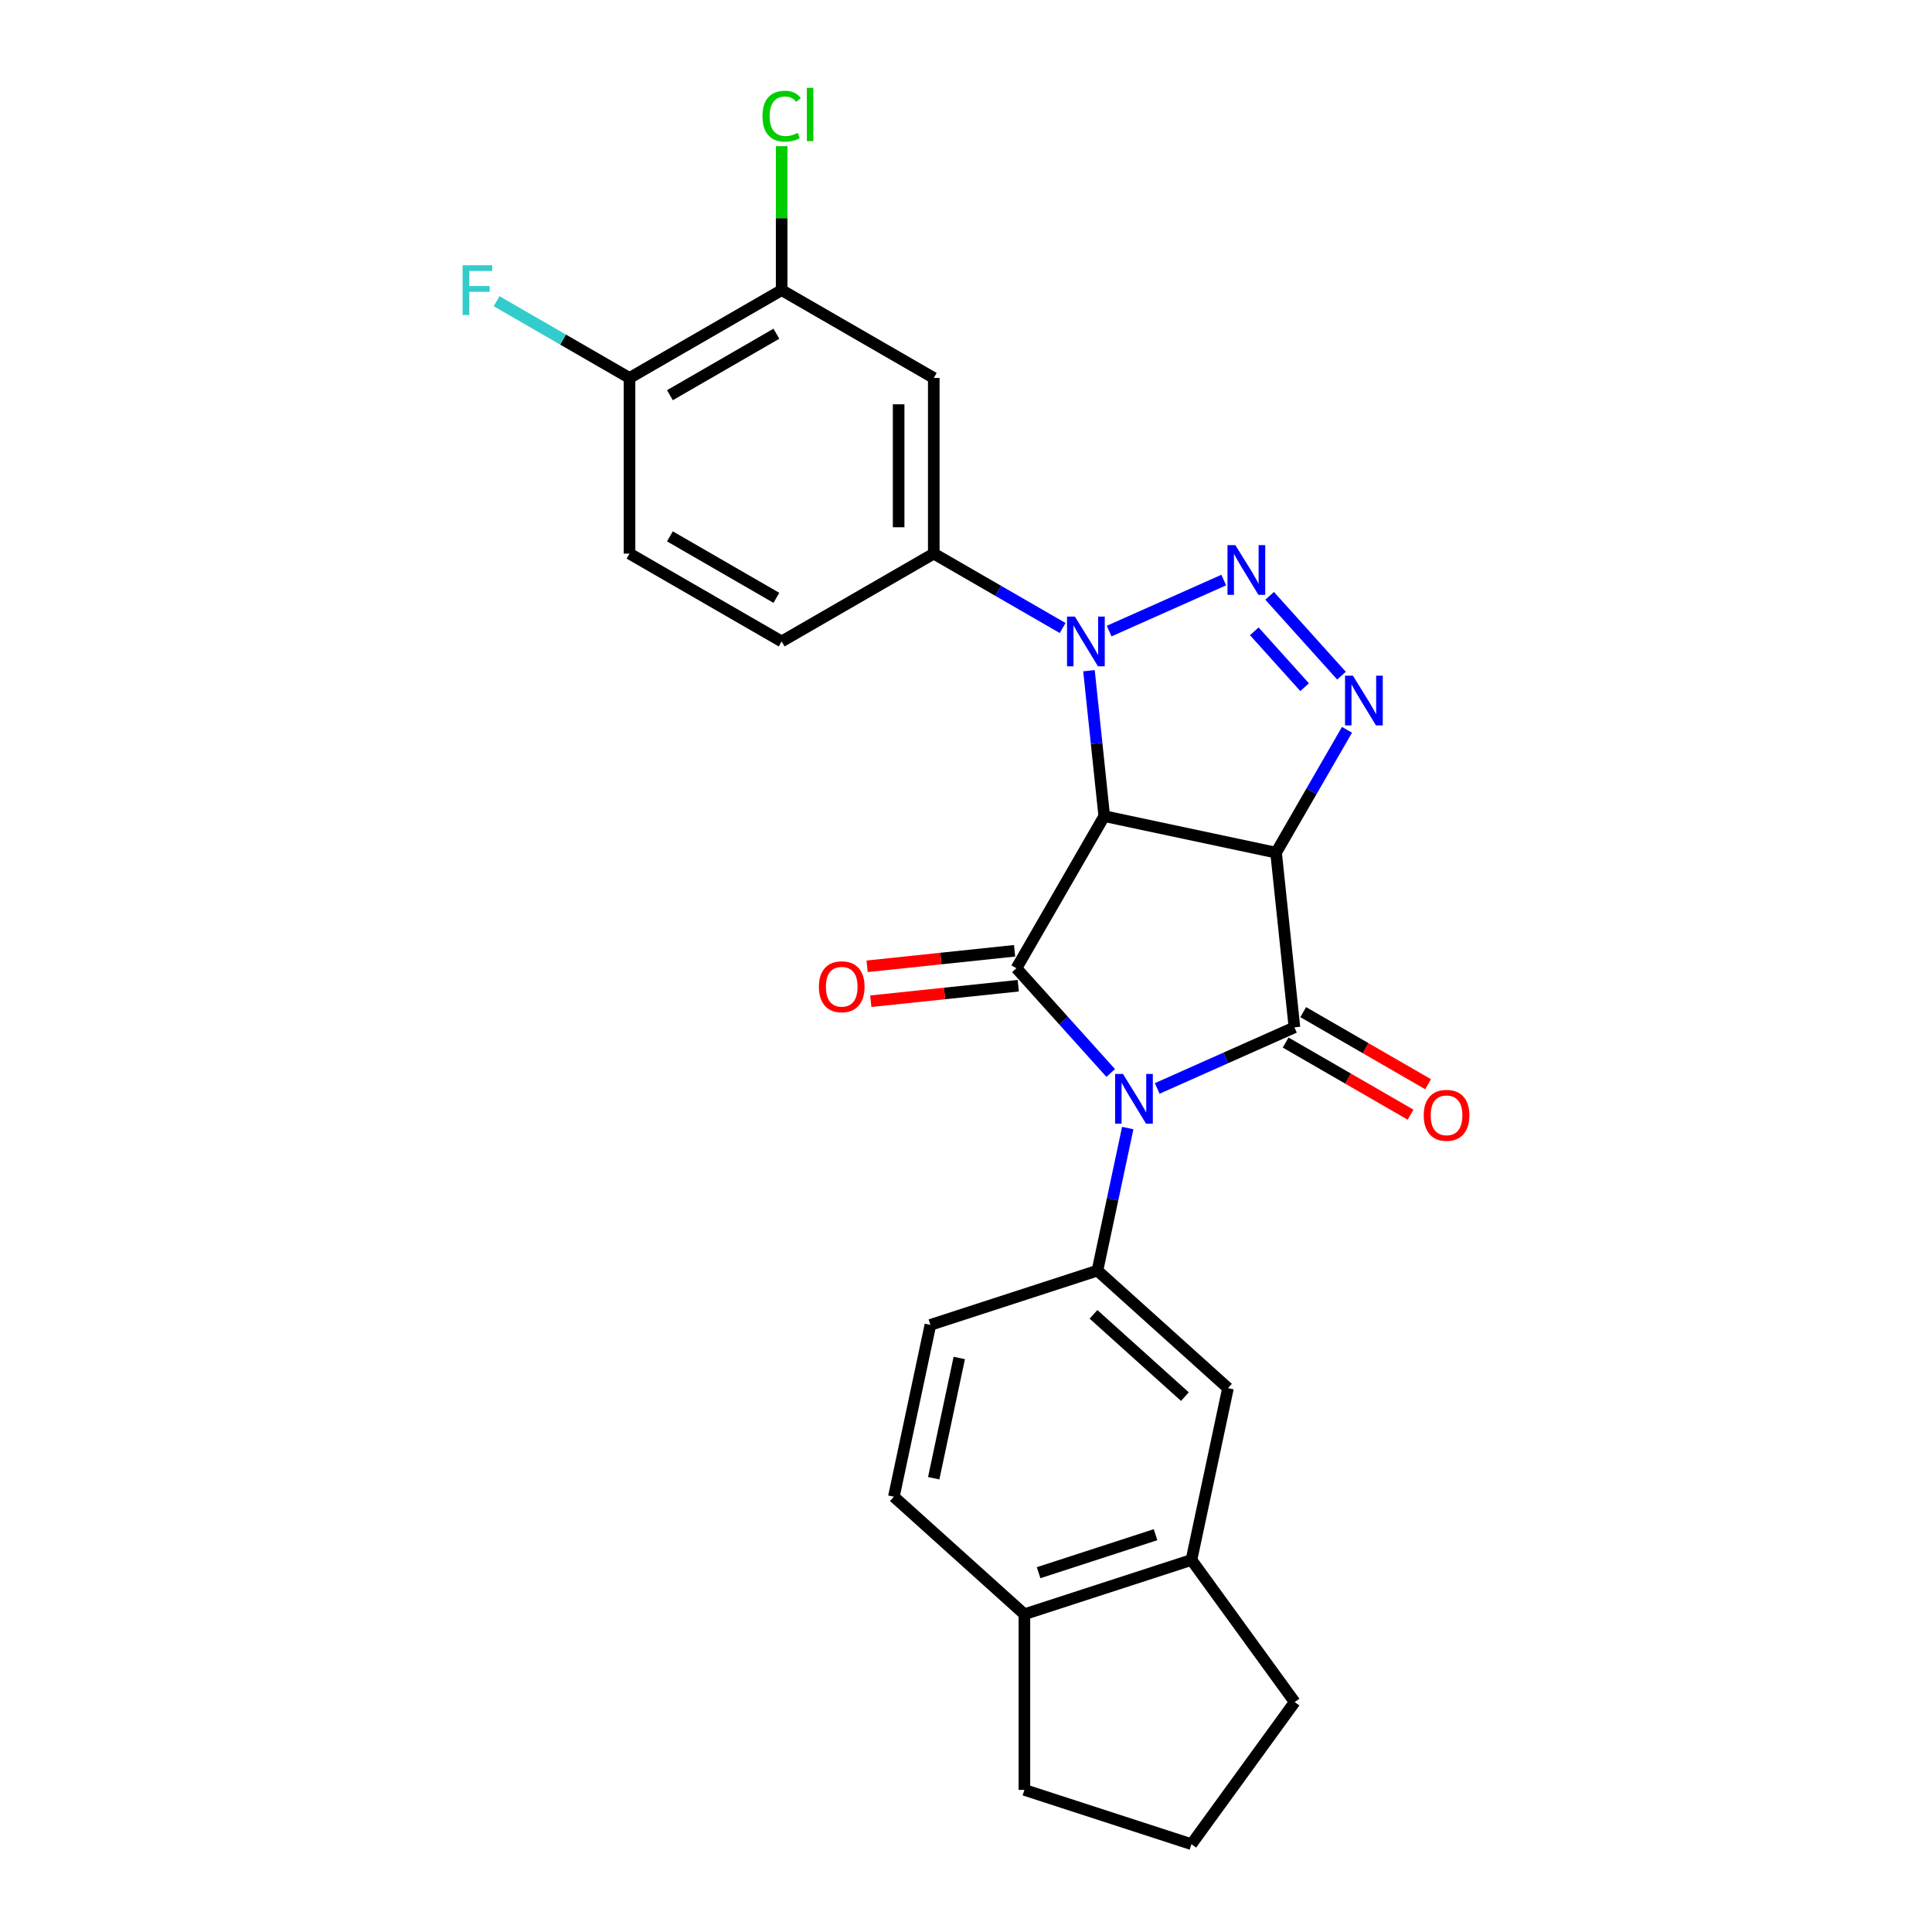 <?xml version='1.0' encoding='iso-8859-1'?>
<svg version='1.1' baseProfile='full'
              xmlns='http://www.w3.org/2000/svg'
                      xmlns:rdkit='http://www.rdkit.org/xml'
                      xmlns:xlink='http://www.w3.org/1999/xlink'
                  xml:space='preserve'
width='1000px' height='1000px' viewBox='0 0 1000 1000'>
<!-- END OF HEADER -->
<rect style='opacity:1.0;fill:#FFFFFF;stroke:none' width='1000' height='1000' x='0' y='0'> </rect>
<path class='bond-2' d='M 598.975,563.374 L 634.485,547.564' style='fill:none;fill-rule:evenodd;stroke:#0000FF;stroke-width:6px;stroke-linecap:butt;stroke-linejoin:miter;stroke-opacity:1' />
<path class='bond-2' d='M 634.485,547.564 L 669.996,531.754' style='fill:none;fill-rule:evenodd;stroke:#000000;stroke-width:6px;stroke-linecap:butt;stroke-linejoin:miter;stroke-opacity:1' />
<path class='bond-3' d='M 574.899,555.365 L 550.5,528.266' style='fill:none;fill-rule:evenodd;stroke:#0000FF;stroke-width:6px;stroke-linecap:butt;stroke-linejoin:miter;stroke-opacity:1' />
<path class='bond-3' d='M 550.5,528.266 L 526.1,501.168' style='fill:none;fill-rule:evenodd;stroke:#000000;stroke-width:6px;stroke-linecap:butt;stroke-linejoin:miter;stroke-opacity:1' />
<path class='bond-7' d='M 583.717,583.881 L 575.876,620.774' style='fill:none;fill-rule:evenodd;stroke:#0000FF;stroke-width:6px;stroke-linecap:butt;stroke-linejoin:miter;stroke-opacity:1' />
<path class='bond-7' d='M 575.876,620.774 L 568.034,657.666' style='fill:none;fill-rule:evenodd;stroke:#000000;stroke-width:6px;stroke-linecap:butt;stroke-linejoin:miter;stroke-opacity:1' />
<path class='bond-0' d='M 660.492,441.333 L 669.996,531.754' style='fill:none;fill-rule:evenodd;stroke:#000000;stroke-width:6px;stroke-linecap:butt;stroke-linejoin:miter;stroke-opacity:1' />
<path class='bond-6' d='M 660.492,441.333 L 678.849,409.537' style='fill:none;fill-rule:evenodd;stroke:#000000;stroke-width:6px;stroke-linecap:butt;stroke-linejoin:miter;stroke-opacity:1' />
<path class='bond-6' d='M 678.849,409.537 L 697.207,377.742' style='fill:none;fill-rule:evenodd;stroke:#0000FF;stroke-width:6px;stroke-linecap:butt;stroke-linejoin:miter;stroke-opacity:1' />
<path class='bond-26' d='M 660.492,441.333 L 571.56,422.43' style='fill:none;fill-rule:evenodd;stroke:#000000;stroke-width:6px;stroke-linecap:butt;stroke-linejoin:miter;stroke-opacity:1' />
<path class='bond-1' d='M 571.56,422.43 L 526.1,501.168' style='fill:none;fill-rule:evenodd;stroke:#000000;stroke-width:6px;stroke-linecap:butt;stroke-linejoin:miter;stroke-opacity:1' />
<path class='bond-4' d='M 571.56,422.43 L 567.604,384.793' style='fill:none;fill-rule:evenodd;stroke:#000000;stroke-width:6px;stroke-linecap:butt;stroke-linejoin:miter;stroke-opacity:1' />
<path class='bond-4' d='M 567.604,384.793 L 563.648,347.156' style='fill:none;fill-rule:evenodd;stroke:#0000FF;stroke-width:6px;stroke-linecap:butt;stroke-linejoin:miter;stroke-opacity:1' />
<path class='bond-12' d='M 665.45,539.628 L 697.773,558.289' style='fill:none;fill-rule:evenodd;stroke:#000000;stroke-width:6px;stroke-linecap:butt;stroke-linejoin:miter;stroke-opacity:1' />
<path class='bond-12' d='M 697.773,558.289 L 730.096,576.951' style='fill:none;fill-rule:evenodd;stroke:#FF0000;stroke-width:6px;stroke-linecap:butt;stroke-linejoin:miter;stroke-opacity:1' />
<path class='bond-12' d='M 674.542,523.88 L 706.865,542.542' style='fill:none;fill-rule:evenodd;stroke:#000000;stroke-width:6px;stroke-linecap:butt;stroke-linejoin:miter;stroke-opacity:1' />
<path class='bond-12' d='M 706.865,542.542 L 739.188,561.203' style='fill:none;fill-rule:evenodd;stroke:#FF0000;stroke-width:6px;stroke-linecap:butt;stroke-linejoin:miter;stroke-opacity:1' />
<path class='bond-13' d='M 525.15,492.126 L 486.986,496.137' style='fill:none;fill-rule:evenodd;stroke:#000000;stroke-width:6px;stroke-linecap:butt;stroke-linejoin:miter;stroke-opacity:1' />
<path class='bond-13' d='M 486.986,496.137 L 448.821,500.148' style='fill:none;fill-rule:evenodd;stroke:#FF0000;stroke-width:6px;stroke-linecap:butt;stroke-linejoin:miter;stroke-opacity:1' />
<path class='bond-13' d='M 527.051,510.21 L 488.886,514.221' style='fill:none;fill-rule:evenodd;stroke:#000000;stroke-width:6px;stroke-linecap:butt;stroke-linejoin:miter;stroke-opacity:1' />
<path class='bond-13' d='M 488.886,514.221 L 450.722,518.232' style='fill:none;fill-rule:evenodd;stroke:#FF0000;stroke-width:6px;stroke-linecap:butt;stroke-linejoin:miter;stroke-opacity:1' />
<path class='bond-5' d='M 574.094,326.649 L 633.407,300.241' style='fill:none;fill-rule:evenodd;stroke:#0000FF;stroke-width:6px;stroke-linecap:butt;stroke-linejoin:miter;stroke-opacity:1' />
<path class='bond-8' d='M 550.019,325.059 L 516.668,305.804' style='fill:none;fill-rule:evenodd;stroke:#0000FF;stroke-width:6px;stroke-linecap:butt;stroke-linejoin:miter;stroke-opacity:1' />
<path class='bond-8' d='M 516.668,305.804 L 483.318,286.549' style='fill:none;fill-rule:evenodd;stroke:#000000;stroke-width:6px;stroke-linecap:butt;stroke-linejoin:miter;stroke-opacity:1' />
<path class='bond-27' d='M 657.153,308.398 L 694.364,349.725' style='fill:none;fill-rule:evenodd;stroke:#0000FF;stroke-width:6px;stroke-linecap:butt;stroke-linejoin:miter;stroke-opacity:1' />
<path class='bond-27' d='M 649.221,326.764 L 675.269,355.693' style='fill:none;fill-rule:evenodd;stroke:#0000FF;stroke-width:6px;stroke-linecap:butt;stroke-linejoin:miter;stroke-opacity:1' />
<path class='bond-10' d='M 568.034,657.666 L 635.6,718.503' style='fill:none;fill-rule:evenodd;stroke:#000000;stroke-width:6px;stroke-linecap:butt;stroke-linejoin:miter;stroke-opacity:1' />
<path class='bond-10' d='M 566.001,680.305 L 613.298,722.891' style='fill:none;fill-rule:evenodd;stroke:#000000;stroke-width:6px;stroke-linecap:butt;stroke-linejoin:miter;stroke-opacity:1' />
<path class='bond-15' d='M 568.034,657.666 L 481.565,685.762' style='fill:none;fill-rule:evenodd;stroke:#000000;stroke-width:6px;stroke-linecap:butt;stroke-linejoin:miter;stroke-opacity:1' />
<path class='bond-9' d='M 483.318,286.549 L 483.318,195.63' style='fill:none;fill-rule:evenodd;stroke:#000000;stroke-width:6px;stroke-linecap:butt;stroke-linejoin:miter;stroke-opacity:1' />
<path class='bond-9' d='M 465.134,272.911 L 465.134,209.268' style='fill:none;fill-rule:evenodd;stroke:#000000;stroke-width:6px;stroke-linecap:butt;stroke-linejoin:miter;stroke-opacity:1' />
<path class='bond-18' d='M 483.318,286.549 L 404.58,332.009' style='fill:none;fill-rule:evenodd;stroke:#000000;stroke-width:6px;stroke-linecap:butt;stroke-linejoin:miter;stroke-opacity:1' />
<path class='bond-11' d='M 483.318,195.63 L 404.58,150.17' style='fill:none;fill-rule:evenodd;stroke:#000000;stroke-width:6px;stroke-linecap:butt;stroke-linejoin:miter;stroke-opacity:1' />
<path class='bond-14' d='M 635.6,718.503 L 616.697,807.435' style='fill:none;fill-rule:evenodd;stroke:#000000;stroke-width:6px;stroke-linecap:butt;stroke-linejoin:miter;stroke-opacity:1' />
<path class='bond-21' d='M 404.58,150.17 L 404.58,112.912' style='fill:none;fill-rule:evenodd;stroke:#000000;stroke-width:6px;stroke-linecap:butt;stroke-linejoin:miter;stroke-opacity:1' />
<path class='bond-21' d='M 404.58,112.912 L 404.58,75.653' style='fill:none;fill-rule:evenodd;stroke:#00CC00;stroke-width:6px;stroke-linecap:butt;stroke-linejoin:miter;stroke-opacity:1' />
<path class='bond-30' d='M 404.58,150.17 L 325.842,195.63' style='fill:none;fill-rule:evenodd;stroke:#000000;stroke-width:6px;stroke-linecap:butt;stroke-linejoin:miter;stroke-opacity:1' />
<path class='bond-30' d='M 401.861,172.737 L 346.744,204.559' style='fill:none;fill-rule:evenodd;stroke:#000000;stroke-width:6px;stroke-linecap:butt;stroke-linejoin:miter;stroke-opacity:1' />
<path class='bond-23' d='M 616.697,807.435 L 670.138,880.99' style='fill:none;fill-rule:evenodd;stroke:#000000;stroke-width:6px;stroke-linecap:butt;stroke-linejoin:miter;stroke-opacity:1' />
<path class='bond-28' d='M 616.697,807.435 L 530.228,835.531' style='fill:none;fill-rule:evenodd;stroke:#000000;stroke-width:6px;stroke-linecap:butt;stroke-linejoin:miter;stroke-opacity:1' />
<path class='bond-28' d='M 598.107,794.356 L 537.579,814.023' style='fill:none;fill-rule:evenodd;stroke:#000000;stroke-width:6px;stroke-linecap:butt;stroke-linejoin:miter;stroke-opacity:1' />
<path class='bond-19' d='M 481.565,685.762 L 462.662,774.694' style='fill:none;fill-rule:evenodd;stroke:#000000;stroke-width:6px;stroke-linecap:butt;stroke-linejoin:miter;stroke-opacity:1' />
<path class='bond-19' d='M 496.516,702.882 L 483.284,765.135' style='fill:none;fill-rule:evenodd;stroke:#000000;stroke-width:6px;stroke-linecap:butt;stroke-linejoin:miter;stroke-opacity:1' />
<path class='bond-16' d='M 325.842,195.63 L 325.842,286.549' style='fill:none;fill-rule:evenodd;stroke:#000000;stroke-width:6px;stroke-linecap:butt;stroke-linejoin:miter;stroke-opacity:1' />
<path class='bond-22' d='M 325.842,195.63 L 291.437,175.766' style='fill:none;fill-rule:evenodd;stroke:#000000;stroke-width:6px;stroke-linecap:butt;stroke-linejoin:miter;stroke-opacity:1' />
<path class='bond-22' d='M 291.437,175.766 L 257.032,155.903' style='fill:none;fill-rule:evenodd;stroke:#33CCCC;stroke-width:6px;stroke-linecap:butt;stroke-linejoin:miter;stroke-opacity:1' />
<path class='bond-17' d='M 530.228,835.531 L 462.662,774.694' style='fill:none;fill-rule:evenodd;stroke:#000000;stroke-width:6px;stroke-linecap:butt;stroke-linejoin:miter;stroke-opacity:1' />
<path class='bond-25' d='M 530.228,835.531 L 530.228,926.45' style='fill:none;fill-rule:evenodd;stroke:#000000;stroke-width:6px;stroke-linecap:butt;stroke-linejoin:miter;stroke-opacity:1' />
<path class='bond-20' d='M 404.58,332.009 L 325.842,286.549' style='fill:none;fill-rule:evenodd;stroke:#000000;stroke-width:6px;stroke-linecap:butt;stroke-linejoin:miter;stroke-opacity:1' />
<path class='bond-20' d='M 401.861,309.442 L 346.744,277.62' style='fill:none;fill-rule:evenodd;stroke:#000000;stroke-width:6px;stroke-linecap:butt;stroke-linejoin:miter;stroke-opacity:1' />
<path class='bond-24' d='M 670.138,880.99 L 616.697,954.545' style='fill:none;fill-rule:evenodd;stroke:#000000;stroke-width:6px;stroke-linecap:butt;stroke-linejoin:miter;stroke-opacity:1' />
<path class='bond-29' d='M 616.697,954.545 L 530.228,926.45' style='fill:none;fill-rule:evenodd;stroke:#000000;stroke-width:6px;stroke-linecap:butt;stroke-linejoin:miter;stroke-opacity:1' />
<path  class='atom-0' d='M 581.246 555.86
L 589.683 569.498
Q 590.519 570.843, 591.865 573.28
Q 593.21 575.717, 593.283 575.862
L 593.283 555.86
L 596.702 555.86
L 596.702 581.608
L 593.174 581.608
L 584.119 566.697
Q 583.064 564.952, 581.937 562.952
Q 580.845 560.951, 580.518 560.333
L 580.518 581.608
L 577.172 581.608
L 577.172 555.86
L 581.246 555.86
' fill='#0000FF'/>
<path  class='atom-5' d='M 556.365 319.135
L 564.802 332.772
Q 565.638 334.118, 566.984 336.555
Q 568.33 338.991, 568.402 339.137
L 568.402 319.135
L 571.821 319.135
L 571.821 344.883
L 568.293 344.883
L 559.238 329.972
Q 558.183 328.226, 557.056 326.226
Q 555.965 324.226, 555.637 323.608
L 555.637 344.883
L 552.292 344.883
L 552.292 319.135
L 556.365 319.135
' fill='#0000FF'/>
<path  class='atom-6' d='M 639.423 282.154
L 647.861 295.792
Q 648.697 297.138, 650.043 299.574
Q 651.388 302.011, 651.461 302.157
L 651.461 282.154
L 654.88 282.154
L 654.88 307.903
L 651.352 307.903
L 642.296 292.992
Q 641.242 291.246, 640.114 289.246
Q 639.023 287.246, 638.696 286.628
L 638.696 307.903
L 635.35 307.903
L 635.35 282.154
L 639.423 282.154
' fill='#0000FF'/>
<path  class='atom-7' d='M 700.26 349.72
L 708.697 363.358
Q 709.534 364.704, 710.88 367.141
Q 712.225 369.577, 712.298 369.723
L 712.298 349.72
L 715.716 349.72
L 715.716 375.469
L 712.189 375.469
L 703.133 360.558
Q 702.079 358.812, 700.951 356.812
Q 699.86 354.812, 699.533 354.194
L 699.533 375.469
L 696.187 375.469
L 696.187 349.72
L 700.26 349.72
' fill='#0000FF'/>
<path  class='atom-13' d='M 736.915 577.286
Q 736.915 571.104, 739.969 567.649
Q 743.024 564.194, 748.734 564.194
Q 754.444 564.194, 757.499 567.649
Q 760.554 571.104, 760.554 577.286
Q 760.554 583.541, 757.462 587.105
Q 754.371 590.633, 748.734 590.633
Q 743.061 590.633, 739.969 587.105
Q 736.915 583.578, 736.915 577.286
M 748.734 587.724
Q 752.662 587.724, 754.771 585.105
Q 756.917 582.45, 756.917 577.286
Q 756.917 572.231, 754.771 569.685
Q 752.662 567.103, 748.734 567.103
Q 744.806 567.103, 742.661 569.649
Q 740.551 572.195, 740.551 577.286
Q 740.551 582.487, 742.661 585.105
Q 744.806 587.724, 748.734 587.724
' fill='#FF0000'/>
<path  class='atom-14' d='M 423.86 510.744
Q 423.86 504.562, 426.915 501.107
Q 429.97 497.652, 435.679 497.652
Q 441.389 497.652, 444.444 501.107
Q 447.499 504.562, 447.499 510.744
Q 447.499 517, 444.408 520.564
Q 441.316 524.091, 435.679 524.091
Q 430.006 524.091, 426.915 520.564
Q 423.86 517.036, 423.86 510.744
M 435.679 521.182
Q 439.607 521.182, 441.716 518.563
Q 443.862 515.908, 443.862 510.744
Q 443.862 505.689, 441.716 503.143
Q 439.607 500.561, 435.679 500.561
Q 431.752 500.561, 429.606 503.107
Q 427.497 505.653, 427.497 510.744
Q 427.497 515.945, 429.606 518.563
Q 431.752 521.182, 435.679 521.182
' fill='#FF0000'/>
<path  class='atom-22' d='M 394.651 60.142
Q 394.651 53.742, 397.634 50.396
Q 400.652 47.014, 406.362 47.014
Q 411.671 47.014, 414.508 50.76
L 412.108 52.723
Q 410.035 49.996, 406.362 49.996
Q 402.47 49.996, 400.397 52.614
Q 398.361 55.196, 398.361 60.142
Q 398.361 65.234, 400.47 67.852
Q 402.616 70.471, 406.762 70.471
Q 409.598 70.471, 412.908 68.762
L 413.926 71.489
Q 412.581 72.362, 410.544 72.871
Q 408.507 73.38, 406.253 73.38
Q 400.652 73.38, 397.634 69.962
Q 394.651 66.543, 394.651 60.142
' fill='#00CC00'/>
<path  class='atom-22' d='M 417.636 45.45
L 420.982 45.45
L 420.982 73.053
L 417.636 73.053
L 417.636 45.45
' fill='#00CC00'/>
<path  class='atom-23' d='M 239.448 137.296
L 254.759 137.296
L 254.759 140.242
L 242.903 140.242
L 242.903 148.061
L 253.449 148.061
L 253.449 151.043
L 242.903 151.043
L 242.903 163.045
L 239.448 163.045
L 239.448 137.296
' fill='#33CCCC'/>
</svg>
